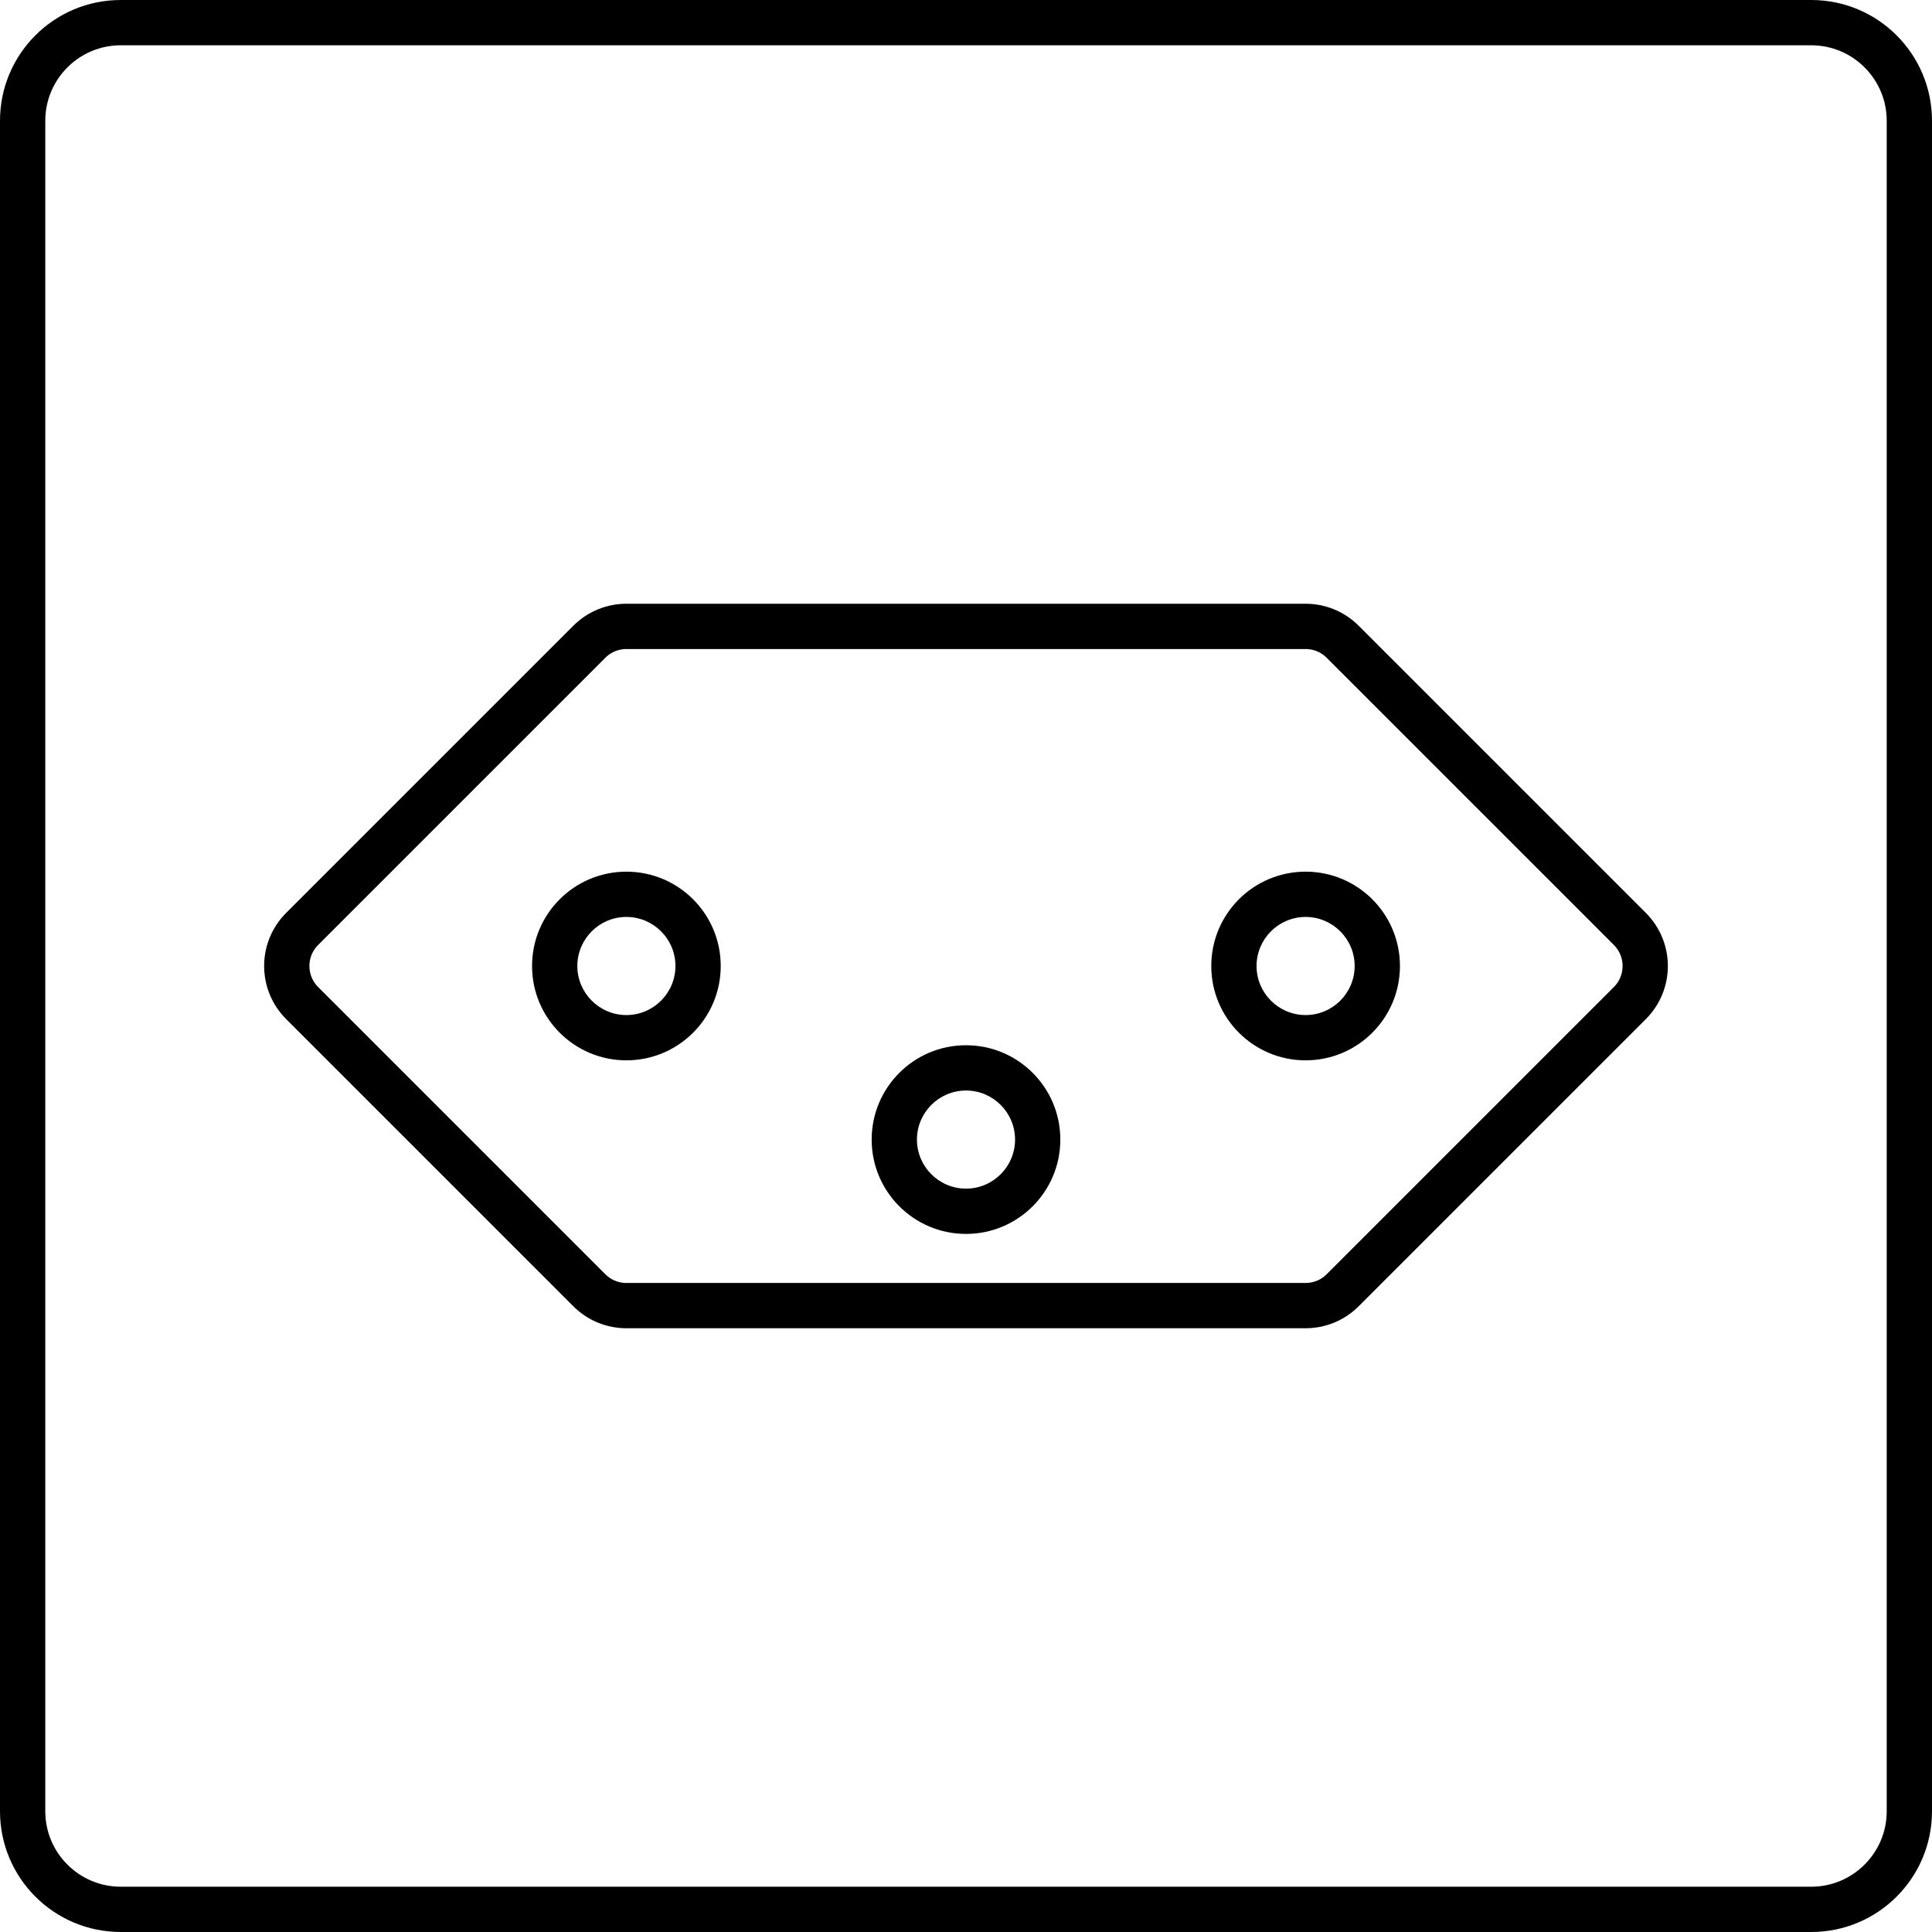 <?xml version="1.0" encoding="utf-8"?>
<!-- Generator: Adobe Illustrator 15.0.0, SVG Export Plug-In  -->
<!DOCTYPE svg PUBLIC "-//W3C//DTD SVG 1.1//EN" "http://www.w3.org/Graphics/SVG/1.1/DTD/svg11.dtd">
<svg version="1.1"
	 xmlns="http://www.w3.org/2000/svg" xmlns:xlink="http://www.w3.org/1999/xlink" xmlns:a="http://ns.adobe.com/AdobeSVGViewerExtensions/3.0/"
	 x="0px" y="0px" width="256px" height="256px" viewBox="0 0 256 256" overflow="visible" enable-background="new 0 0 256 256"
	 xml:space="preserve">
<defs>
</defs>
<g>
	<path d="M240,6c5.514,0,10,4.486,10,10v224c0,5.514-4.486,10-10,10H16c-5.514,0-10-4.486-10-10V16c0-5.514,4.486-10,10-10H240
		 M240,0H16C7.164,0,0,7.164,0,16v224c0,8.836,7.164,16,16,16h224c8.836,0,16-7.164,16-16V16C256,7.164,248.836,0,240,0L240,0z"/>
</g>
<g>
	<path d="M83,121.5c3.584,0,6.5,2.916,6.5,6.5s-2.916,6.5-6.5,6.5s-6.5-2.916-6.5-6.5S79.416,121.5,83,121.5 M83,115.5
		c-6.903,0-12.5,5.597-12.5,12.5s5.597,12.5,12.5,12.5s12.5-5.597,12.5-12.5S89.903,115.5,83,115.5L83,115.5z"/>
</g>
<g>
	<path d="M173,121.5c3.584,0,6.5,2.916,6.5,6.5s-2.916,6.5-6.5,6.5s-6.5-2.916-6.5-6.5S169.416,121.5,173,121.5 M173,115.5
		c-6.903,0-12.5,5.597-12.5,12.5s5.597,12.5,12.5,12.5s12.5-5.597,12.5-12.5S179.903,115.5,173,115.5L173,115.5z"/>
</g>
<g>
	<path d="M128,144.5c3.584,0,6.5,2.916,6.5,6.5s-2.916,6.5-6.5,6.5s-6.5-2.916-6.5-6.5S124.416,144.5,128,144.5 M128,138.5
		c-6.903,0-12.5,5.597-12.5,12.5s5.597,12.5,12.5,12.5s12.5-5.597,12.5-12.5S134.903,138.5,128,138.5L128,138.5z"/>
</g>
<path fill="none" stroke="#000000" stroke-width="6" stroke-miterlimit="10" d="M215.966,123.09L177.91,85.035
	C176.554,83.678,174.777,83,173,83l0,0H83l0,0c-1.777,0-3.554,0.679-4.91,2.035L40.034,123.09c-2.712,2.711-2.712,7.108,0,9.82
	l38.056,38.055C79.446,172.322,81.223,173,83,173l0,0h90l0,0c1.777,0,3.554-0.679,4.91-2.035l38.056-38.055
	C218.678,130.199,218.678,125.802,215.966,123.09z"/>
</svg>
